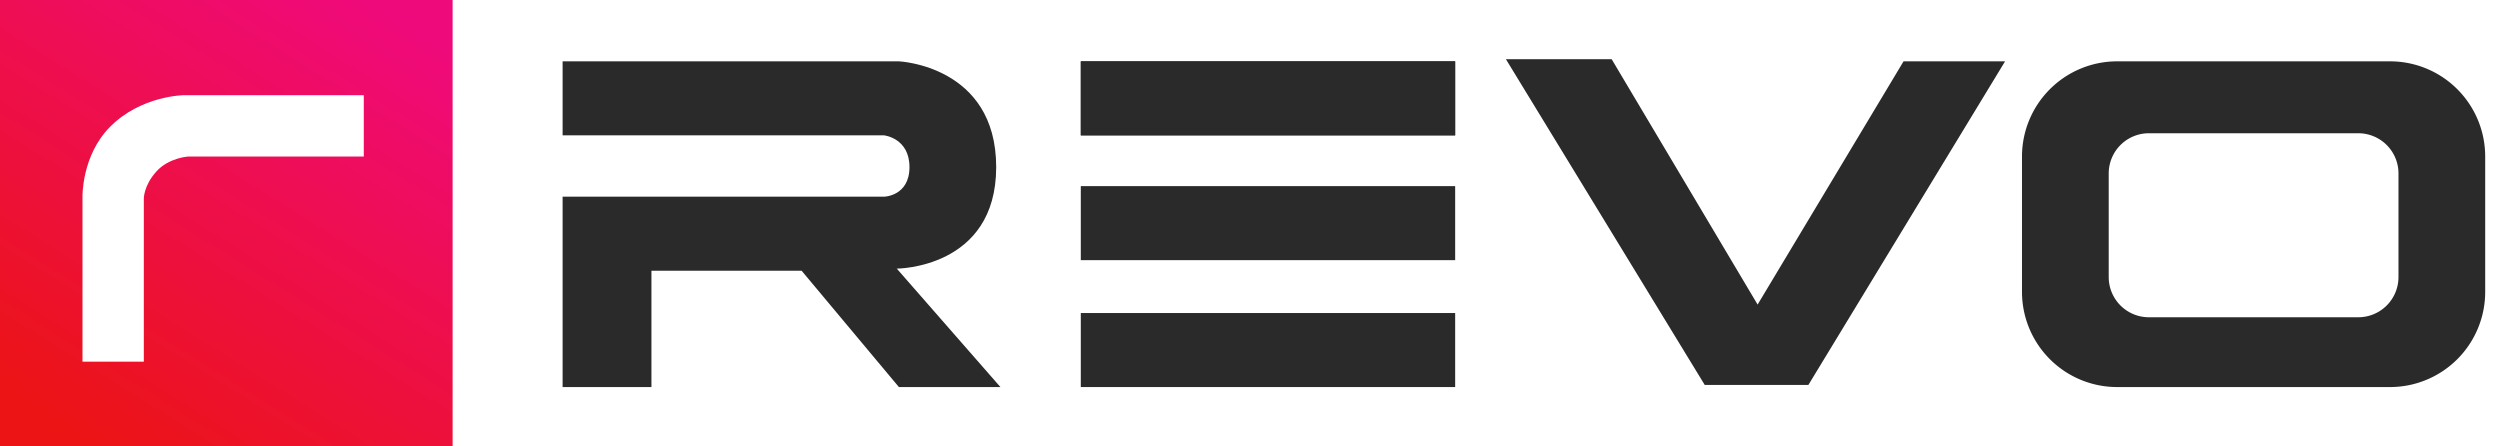 <svg xmlns="http://www.w3.org/2000/svg" xmlns:xlink="http://www.w3.org/1999/xlink" width="1999.944" height="357.012" viewBox="0 0 1182 211">
  <defs>
    <style>
      .cls-1 {
        filter: url(#filter);
      }

      .cls-2, .cls-3 {
        fill: #2a2a2a;
      }

      .cls-2, .cls-4 {
        fill-rule: evenodd;
      }

      .cls-4 {
        fill: url(#linear-gradient);
      }
    </style>
    <filter id="filter" filterUnits="userSpaceOnUse">
      <feFlood result="flood" flood-color="#2b2b2b"/>
      <feComposite result="composite" operator="in" in2="SourceGraphic"/>
      <feBlend result="blend" in2="SourceGraphic"/>
    </filter>
    <linearGradient id="linear-gradient" x1="41.076" y1="211" x2="172.924" gradientUnits="userSpaceOnUse">
      <stop offset="0" stop-color="#ec1414"/>
      <stop offset="1" stop-color="#ef0a7b"/>
    </linearGradient>
  </defs>
  <g class="cls-1">
    <path class="cls-2" d="M266,29H425s46,2,46,50-47,48-47,48l49,56H425l-46-55H308v55H266V93H418s12-.25,12-14-12-15-12-15H266V29Z"/>
    <rect class="cls-3" x="511" y="29" width="177" height="35"/>
    <rect id="Rectangle_3_copy" data-name="Rectangle 3 copy" class="cls-3" x="511" y="29" width="177" height="35"/>
    <rect id="Rectangle_3_copy_2" data-name="Rectangle 3 copy 2" class="cls-3" x="511" y="88" width="177" height="35"/>
    <rect id="Rectangle_3_copy_3" data-name="Rectangle 3 copy 3" class="cls-3" x="511" y="148" width="177" height="35"/>
    <path class="cls-2" d="M712,28h50l69,116L900,29h48L855,182H806Z"/>
    <path class="cls-2" d="M1001,29h129a45,45,0,0,1,45,45v64a45,45,0,0,1-45,45H1001a45,45,0,0,1-45-45V74A45,45,0,0,1,1001,29Zm15,34h99a19,19,0,0,1,19,19v49a19,19,0,0,1-19,19h-99a19,19,0,0,1-19-19V82A19,19,0,0,1,1016,63Z"/>
  </g>
  <path class="cls-4" d="M0,0H214V211H0V0ZM39,171V93S38.551,73.606,52,60C66.688,45.141,87,45,87,45h85V74H89s-9.176.565-15,7c-6.181,6.829-6,13-6,13v77H39Z"/>
</svg>
